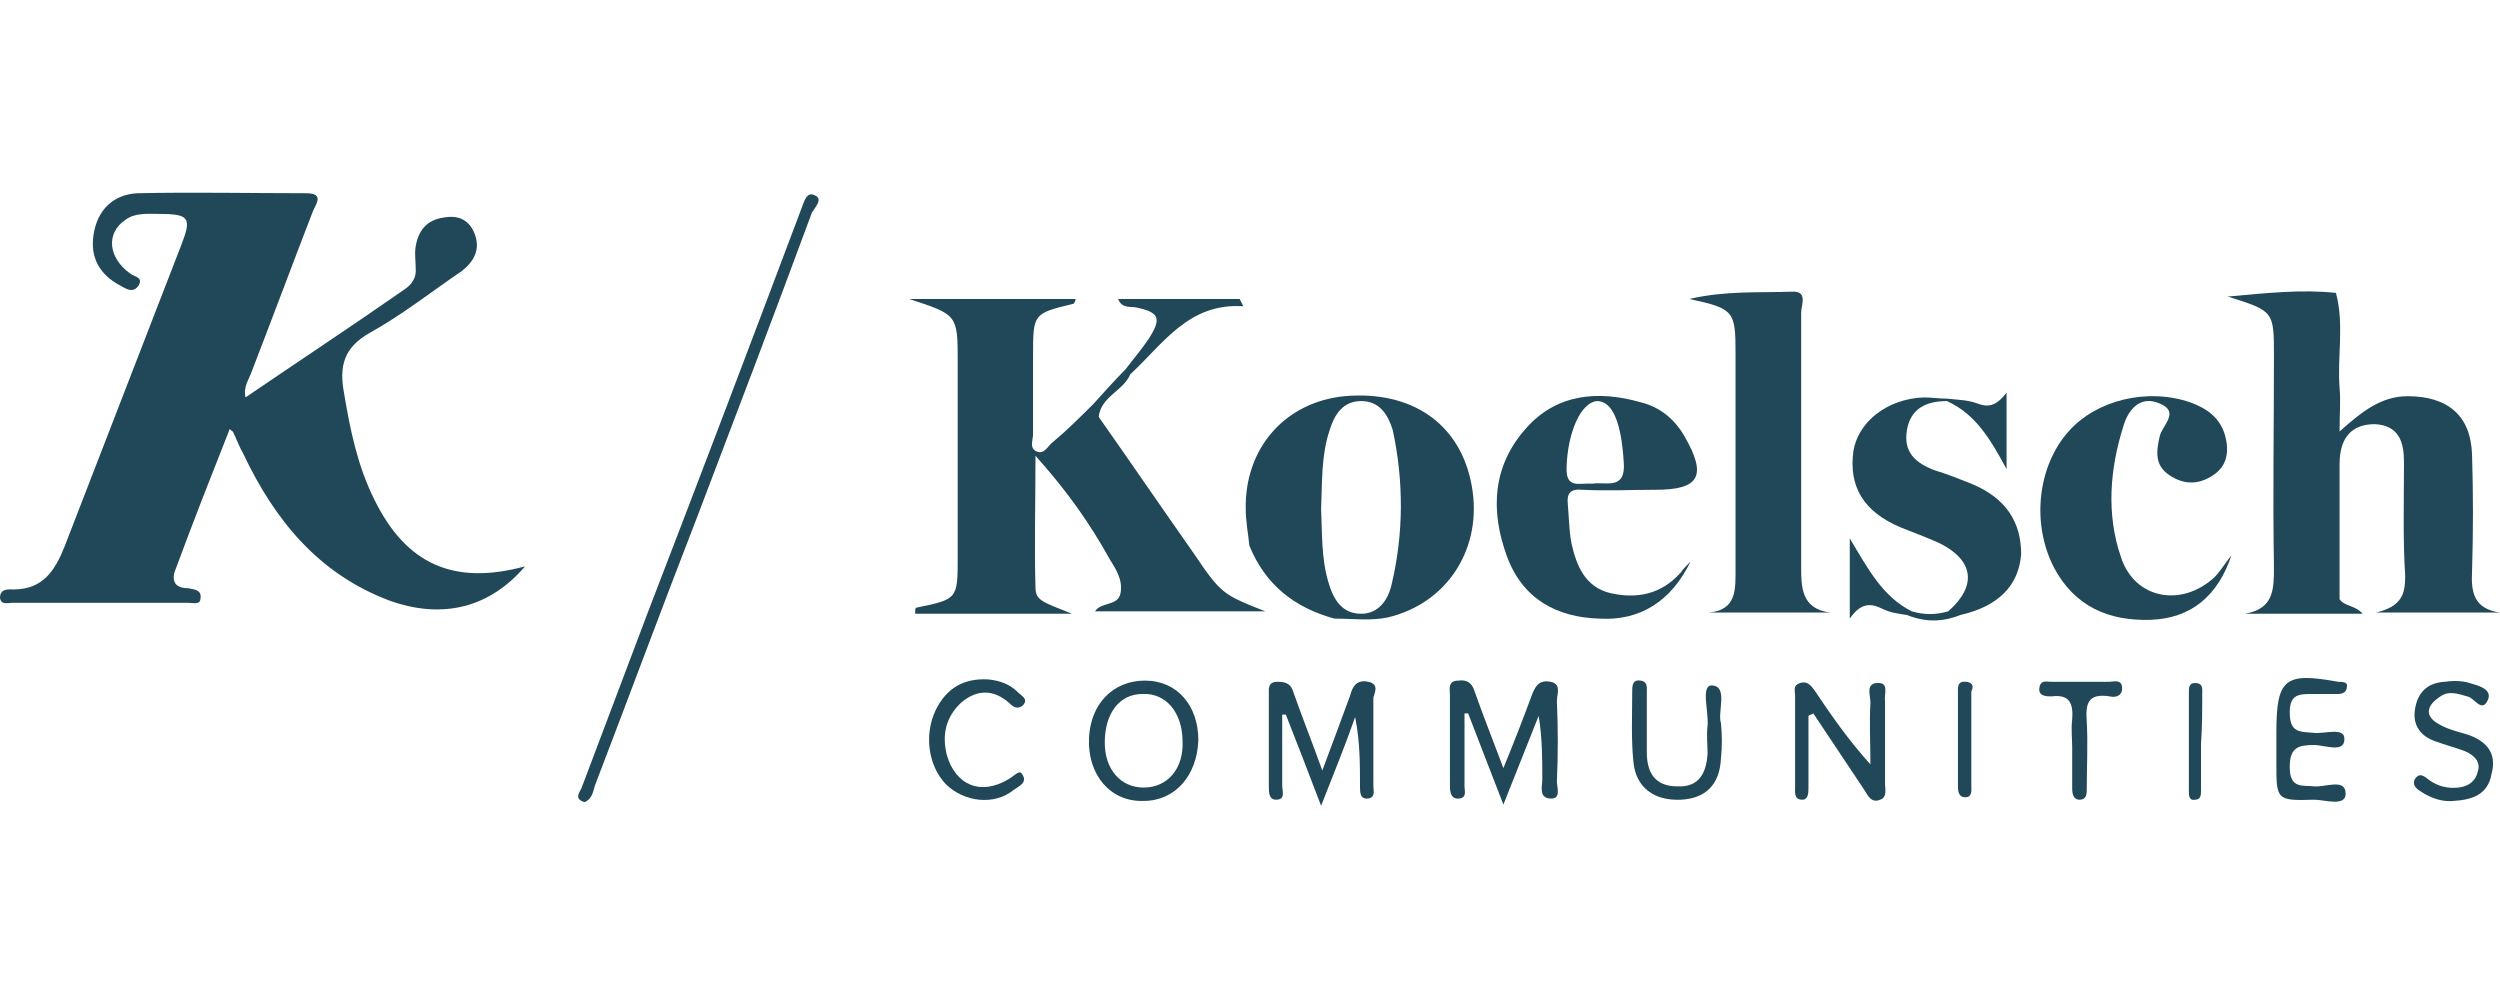 <?xml version="1.0" encoding="utf-8"?>
<!-- Generator: Adobe Illustrator 26.3.1, SVG Export Plug-In . SVG Version: 6.00 Build 0)  -->
<svg version="1.1" id="Calque_1" xmlns="http://www.w3.org/2000/svg" xmlns:xlink="http://www.w3.org/1999/xlink" x="0px" y="0px"
	 viewBox="0 0 205.7 82.2" style="enable-background:new 0 0 205.7 82.2;" xml:space="preserve">
<style type="text/css">
	.st0{fill:#214858;}
</style>
<g>
	<path class="st0" d="M30.8,41.1c-1.4-2.8-2-5.8-2.5-8.8c-0.4-2.2,0-3.7,2.1-4.9c2.7-1.5,5.1-3.4,7.6-5.1c1-0.8,1.6-1.8,1-3.2
		c-0.5-1.1-1.4-1.4-2.5-1.2c-1.4,0.2-2.1,1.1-2.3,2.4c-0.1,0.6,0,1.1,0,1.7c0.1,0.8-0.3,1.4-0.9,1.8c-4.3,3-8.7,5.9-13.1,8.9
		c-0.2-0.9,0.3-1.5,0.5-2.1c1.7-4.4,3.3-8.7,5-13.1c0.2-0.6,1.1-1.6-0.5-1.6c-4.6,0-9.3-0.1-13.9,0c-2,0.1-3.3,1.4-3.6,3.4
		c-0.3,1.9,0.5,3.3,2.2,4.2c0.4,0.2,1,0.7,1.5,0c0.4-0.7-0.3-0.7-0.7-1c-1.8-1.3-2-3.3-0.4-4.4c0.8-0.6,1.8-0.5,2.7-0.5
		c2.6,0,2.8,0.3,1.9,2.6c-3.2,8.3-6.4,16.5-9.6,24.8c-0.8,2-1.8,3.5-4.2,3.5c-0.4,0-1.1-0.1-1.1,0.7c0.1,0.6,0.6,0.4,1,0.4
		c4.8,0,9.7,0,14.5,0c0.4,0,1,0.2,1-0.4c0.1-0.7-0.6-0.7-1-0.8c-1.3,0-1.4-0.8-1-1.7c1.4-3.8,2.9-7.6,4.4-11.4
		c0.2,0.2,0.3,0.2,0.3,0.3c0.3,0.6,0.5,1.2,0.8,1.7c2.6,5.5,6.2,9.9,12,12.1c4.4,1.6,8.3,0.6,11.2-2.8
		C37.3,48.2,33.4,46.4,30.8,41.1z"/>
	<path class="st0" d="M98.2,45.5c-2.6-3.7-5.2-7.5-7.8-11.2c0.2-1.7,2-2.1,2.6-3.5c2.7-2.5,4.8-5.9,9.3-5.6
		c-0.1-0.2-0.2-0.4-0.3-0.6c-3.3,0-6.6,0-10,0c0.3,0.8,1,0.6,1.5,0.7c1.9,0.4,2.1,0.9,1,2.6c-0.6,0.9-1.3,1.7-1.9,2.5
		c-0.9,0.9-1.7,1.8-2.6,2.8c-1.1,1.1-2.2,2.2-3.4,3.2c-0.4,0.3-0.7,1.1-1.4,0.7c-0.5-0.3-0.2-0.9-0.2-1.4c0-2.1,0-4.3,0-6.4
		c0-3.5,0-3.5,3.3-4.3c0.1,0,0.2-0.3,0.2-0.4c-4.4,0-8.8,0-13.7,0c4,1.3,4,1.3,4,5.2c0,5.3,0,10.7,0,16c0,3.5,0,3.5-3.4,4.2
		c-0.1,0-0.1,0.2-0.1,0.5c2.2,0,4.4,0,6.6,0c2.1,0,4.2,0,6.3,0c-2.5-1-3-1.1-3-2.2c-0.1-3.4,0-6.8,0-10.8c2.6,2.9,4.5,5.6,6.1,8.5
		c0.5,0.8,1.1,1.7,0.9,2.8c-0.2,1.1-1.6,0.7-2.1,1.5c4.6,0,9.2,0,14,0C100.6,48.9,100.5,48.9,98.2,45.5z"/>
	<path class="st0" d="M121.1,40c-0.9-5.1-4.9-7.9-10.5-7.4c-4.9,0.5-8.2,4.3-8.1,9.3c0,1,0.2,2,0.3,3c1.3,3.2,3.7,5.1,7,6
		c1.5,0,3,0.2,4.4-0.1C119.2,49.6,122,45,121.1,40z M114.5,48.1c-0.3,1.3-1.1,2.4-2.5,2.4c-1.6,0-2.3-1.2-2.7-2.6
		c-0.6-2-0.5-4.1-0.6-6c0.1-2.3,0-4.4,0.7-6.5c0.4-1.3,1.1-2.4,2.6-2.4c1.5,0,2.2,1.1,2.6,2.4C115.5,39.6,115.5,43.9,114.5,48.1z"/>
	<path class="st0" d="M142.8,29.1c0,5.9,0,11.8,0,17.7c0,1.7,0.1,3.4-2.2,3.6c3.3,0,6.6,0,10,0c-2.4-0.3-2.4-2.1-2.4-3.8
		c0-7,0-14,0-20.9c0-0.6,0.6-1.8-0.8-1.7c-2.7,0.1-5.4-0.1-8.4,0.6C142.7,25.4,142.8,25.6,142.8,29.1z"/>
	<path class="st0" d="M139.1,46.2c-0.3,0.3-0.6,0.6-0.8,0.9c-1.6,1.8-3.6,2.2-5.8,1.7c-2.1-0.5-2.8-2.3-3.2-4.1
		c-0.2-1-0.2-2.1-0.3-3.2c-0.1-0.9,0.2-1.3,1.2-1.2c2,0.1,4,0,6,0c3.6,0,4.3-1.1,2.4-4.4c-0.8-1.4-2-2.4-3.6-2.8
		c-3.5-1-6.9-0.7-9.4,2.1c-2.8,3.1-3,6.8-1.6,10.6c1.3,3.5,4.1,5,7.6,5.1C134.9,51.1,137.5,49.5,139.1,46.2z M128.9,38.4
		c0.1-2.9,1.2-5.3,2.5-5.4c1.3,0,2,1.8,2.2,5c0.2,2.4-1.5,1.6-2.6,1.8C130,39.7,128.8,40.3,128.9,38.4z"/>
	<path class="st0" d="M174.5,45.8c-1.2-3.5-0.9-7.2,0.2-10.7c0.4-1.4,1.4-2.6,3-1.9c1.7,0.7,0.2,1.8,0,2.7c-0.3,1.3-0.4,2.4,0.8,3.2
		c1.2,0.8,2.4,0.8,3.6,0c1.2-0.8,1.3-2,1-3.2c-0.4-1.5-1.5-2.3-2.9-2.8c-3.5-1.2-7.7-0.2-10,2.4c-2.5,2.8-3.1,7.5-1.2,11.2
		c1.7,3.2,4.5,4.4,7.9,4.3c3.4-0.1,5.6-2,6.7-5.3c-0.5,0.6-0.9,1.3-1.4,1.8C179.5,50,175.6,49.3,174.5,45.8z"/>
	<path class="st0" d="M195.5,50.4c3.8,0,7,0,10.2,0c-2.1-0.3-2.4-1.6-2.3-3.4c0.1-3.2,0.1-6.4,0-9.6c-0.1-3.2-2-4.8-5.3-4.8
		c-2.2,0-3.8,1.3-5.6,2.9c0-1.5,0.1-2.5,0-3.6c-0.2-2.6,0.4-5.2-0.3-7.8c-2.8-0.3-5.6,0-8.9,0.3c3.8,1.2,3.8,1.2,3.8,4.9
		c0,5.8-0.1,11.5,0,17.3c0,1.9,0,3.5-2.4,3.9c3.2,0,6.4,0,9.7,0c-0.6-0.7-1.5-0.6-1.9-1.2c0-3.7,0-7.4,0-11.1c0-2.2,1-3.3,2.9-3.3
		c2,0.1,2.4,1.5,2.4,3.1c0,3.1-0.1,6.3,0.1,9.4C197.9,48.9,197.6,49.9,195.5,50.4z"/>
	<path class="st0" d="M162.2,39.8c-1-0.4-2-0.8-3-1.1c-1.6-0.6-2.6-1.5-2.3-3.3c0.3-1.8,1.6-2.4,3.3-2.4c2.4,1.1,3.6,3.2,4.9,5.6
		c0-2.1,0-4,0-6.3c-0.9,1.2-1.6,1.2-2.4,0.9c-0.8-0.3-1.6-0.3-2.5-0.4c-0.6,0-1.3-0.1-1.9-0.1c-3,0.1-5.4,2-5.8,4.4
		c-0.4,2.9,0.8,5,3.9,6.3c1,0.4,2.1,0.8,3.2,1.3c2.8,1.4,3.1,3.5,0.7,5.6c-1,0.3-2,0.3-3,0c-2.4-1.2-3.6-3.5-5.1-6
		c0,2.4,0,4.3,0,6.6c0.9-1.3,1.7-1.3,2.7-0.8c0.6,0.3,1.3,0.4,2,0.5c1.5,0.6,2.9,0.6,4.4,0c3.1-0.7,4.8-2.4,5-5
		C166.3,43,165.1,41,162.2,39.8z"/>
	<path class="st0" d="M67.1,16.1c-0.7-0.4-0.9,0.4-1.1,0.9c-0.1,0.3-0.2,0.5-0.3,0.8c-4.1,10.9-8.2,21.7-12.4,32.6
		c-1.8,4.8-3.6,9.5-5.4,14.3c-0.1,0.4-0.8,1,0.2,1.3c0.7-0.3,0.7-1,0.9-1.5c2.8-7.3,5.5-14.6,8.3-21.8c3.2-8.4,6.4-16.8,9.5-25.2
		C67.1,17,67.7,16.4,67.1,16.1z"/>
	<path class="st0" d="M127.6,56.1c-1-0.2-1.3,0.4-1.6,1.2c-0.7,1.9-1.4,3.7-2.3,5.9c-0.9-2.4-1.7-4.4-2.4-6.4
		c-0.2-0.6-0.6-0.9-1.3-0.8c-0.9,0-0.7,0.7-0.7,1.2c0,2.5,0,5,0,7.5c0,0.5,0.1,1.1,0.8,1c0.6-0.1,0.4-0.6,0.4-1c0-2,0-4,0-6
		c0.1,0,0.2,0,0.3,0c0.9,2.3,1.8,4.7,2.9,7.5c1.1-2.8,2-5,2.9-7.3c0.3,1.8,0.3,3.5,0.3,5.2c0,0.6-0.3,1.5,0.6,1.6
		c1,0.1,0.6-0.9,0.6-1.4c0.1-2.2,0.1-4.4,0-6.6C128.1,57.1,128.5,56.3,127.6,56.1z"/>
	<path class="st0" d="M112.6,56.1c-0.9-0.2-1.3,0.3-1.5,1.1c-0.7,1.9-1.4,3.8-2.3,6.2c-0.9-2.5-1.7-4.5-2.4-6.5
		c-0.2-0.7-0.7-0.8-1.3-0.8c-0.8,0-0.7,0.6-0.7,1.1c0,2.5,0,5,0,7.5c0,0.5,0,1.1,0.6,1.1c0.8,0,0.5-0.7,0.5-1.2c0-1.9,0-3.8,0-5.8
		c0.1,0,0.2,0,0.3,0c0.9,2.3,1.8,4.6,2.9,7.5c1.1-2.8,2-5,2.8-7.3c0.4,2,0.4,3.8,0.4,5.7c0,0.5,0,1.1,0.7,1c0.6-0.1,0.4-0.7,0.4-1
		c0-2.4,0-4.8,0-7.3C113.1,57,113.5,56.3,112.6,56.1z"/>
	<path class="st0" d="M154.4,56.2c-0.9,0.1-0.5,1-0.5,1.6c-0.1,1.7,0,3.4,0,5.1c-1.8-2-3.2-4-4.6-6.1c-0.3-0.4-0.6-0.8-1.2-0.6
		c-0.6,0.2-0.4,0.6-0.4,1c0,2.5,0,5,0,7.5c0,0.5-0.1,1.1,0.6,1.1c0.5,0,0.5-0.6,0.5-1c0-2,0-4,0-5.9c0.1-0.1,0.3-0.1,0.4-0.2
		c1.4,2.1,2.8,4.2,4.2,6.3c0.3,0.5,0.6,1.1,1.3,0.8c0.6-0.2,0.4-0.9,0.4-1.3c0-2.3,0-4.6,0-6.8C155,57.1,155.5,56.1,154.4,56.2z"/>
	<path class="st0" d="M94.2,56c-2.6,0-4.5,1.9-4.6,4.8c-0.1,3,1.8,5.2,4.5,5.1c2.6,0,4.4-2.1,4.5-5C98.6,58.1,96.9,56,94.2,56z
		 M94.1,64.8c-1.9,0-3.2-1.5-3.2-3.7c0-2.4,1.2-4,3.1-4c1.9-0.1,3.3,1.5,3.3,3.9C97.4,63.2,96.1,64.8,94.1,64.8z"/>
	<path class="st0" d="M202.9,60.4c-0.7-0.2-1.5-0.4-2.2-0.8c-1.3-0.7-1-1.6,0.1-2.3c0.7-0.5,1.5-0.2,2.2,0c0.6,0.1,1.2,1.4,1.7,0.3
		c0.4-0.9-0.8-1.2-1.5-1.4c-0.6-0.2-1.4-0.2-2.1-0.1c-1.4,0.1-2.2,0.9-2.4,2.3c-0.2,1.3,0.5,2.2,1.7,2.6c0.8,0.3,1.6,0.5,2.4,0.8
		c0.7,0.3,1.3,0.8,1.1,1.6c-0.2,0.9-0.8,1.3-1.6,1.4c-0.9,0.1-1.7-0.1-2.4-0.6c-0.4-0.3-0.8-0.7-1.2-0.1c-0.3,0.6,0.3,0.9,0.6,1.1
		c0.8,0.5,1.7,0.8,2.6,0.7c1.5-0.1,2.8-0.5,3.1-2.2C205.5,61.9,204.5,60.9,202.9,60.4z"/>
	<path class="st0" d="M140.9,56.4c-1-0.1-0.3,2.1-0.4,3.3c-0.1,0.8,0,1.6,0,2.3c-0.1,1.6-0.7,2.8-2.5,2.7c-1.8,0-2.5-1.1-2.5-2.8
		c0-1.6,0-3.3,0-4.9c0-0.4,0.1-0.9-0.5-1c-0.6-0.1-0.7,0.3-0.7,0.8c0,2-0.1,4,0.1,5.9c0.2,2.1,1.7,3.2,3.9,3.1
		c2-0.1,3.2-1.2,3.3-3.4c0.1-0.9,0.1-1.9,0-2.9C141.3,58.6,142.2,56.5,140.9,56.4z"/>
	<path class="st0" d="M192.4,56.1c-4.4-0.8-5.1-0.3-5.1,4.2c0,0.2,0,0.4,0,0.6c0,0.6,0,1.3,0,1.9c0,3,0,3.1,3.1,3
		c0.9,0,2.6,0.6,2.6-0.5c0-1.3-1.7-0.5-2.6-0.6c-1-0.1-2,0.2-2-1.6c0-1.6,0.7-1.8,2-1.8c0.9,0,2.5,0.7,2.5-0.5c0-1-1.6-0.4-2.5-0.5
		c-1.2-0.1-2,0-2-1.7c0-1.5,0.8-1.5,1.9-1.5c0.7,0,1.4,0,2.1,0c0.4,0,0.7-0.2,0.7-0.6C193.2,56.1,192.7,56.1,192.4,56.1z"/>
	<path class="st0" d="M83,64.1c-2.3,1.4-4.4,0.5-5.1-2c-0.4-1.6-0.1-3.1,1.2-4.3c1.3-1.1,2.7-1.1,4,0.1c0.3,0.3,0.7,0.5,1.1,0.1
		c0.4-0.5-0.1-0.7-0.4-1c-0.7-0.7-1.5-1-2.5-1.1c-2-0.1-3.4,0.7-4.3,2.5c-1,2.1-0.6,4.6,0.8,6.1c1.5,1.5,4,1.8,5.6,0.5
		c0.4-0.3,1.2-0.6,0.7-1.3C83.9,63.3,83.5,63.8,83,64.1z"/>
	<path class="st0" d="M173.5,56.1c-1.6,0-3.1,0-4.7,0c-0.4,0-0.9-0.2-1,0.5c-0.1,0.7,0.6,0.7,1,0.7c1.5-0.2,1.8,0.6,1.7,1.9
		c-0.1,0.8,0,1.6,0,2.3c0,0,0,0,0,0c0,1.1,0,2.3,0,3.4c0,0.4,0.1,0.9,0.6,0.9c0.6,0,0.6-0.5,0.6-0.9c0-1.8,0.1-3.7,0-5.5
		c-0.1-1.4,0-2.4,1.9-2.1c0.4,0.1,0.9,0,1-0.5C174.7,55.8,173.9,56.1,173.5,56.1z"/>
	<path class="st0" d="M161.8,56.1c-0.8-0.1-0.7,0.5-0.7,1c0,1.3,0,2.6,0,3.8c0,1.3,0,2.6,0,3.8c0,0.5,0.1,0.9,0.6,0.9
		c0.6,0,0.5-0.6,0.5-1c0-2.6,0-5.1,0-7.7C162.3,56.7,162.5,56.2,161.8,56.1z"/>
	<path class="st0" d="M181.2,57.1c0-0.4,0.1-0.9-0.6-0.9c-0.5,0-0.5,0.4-0.5,0.8c0,2.7,0,5.4,0,8.1c0,0.3,0,0.8,0.5,0.7
		c0.5,0,0.5-0.4,0.5-0.8c0-1.3,0-2.6,0-3.8C181.2,59.8,181.2,58.4,181.2,57.1z"/>
</g>
</svg>
